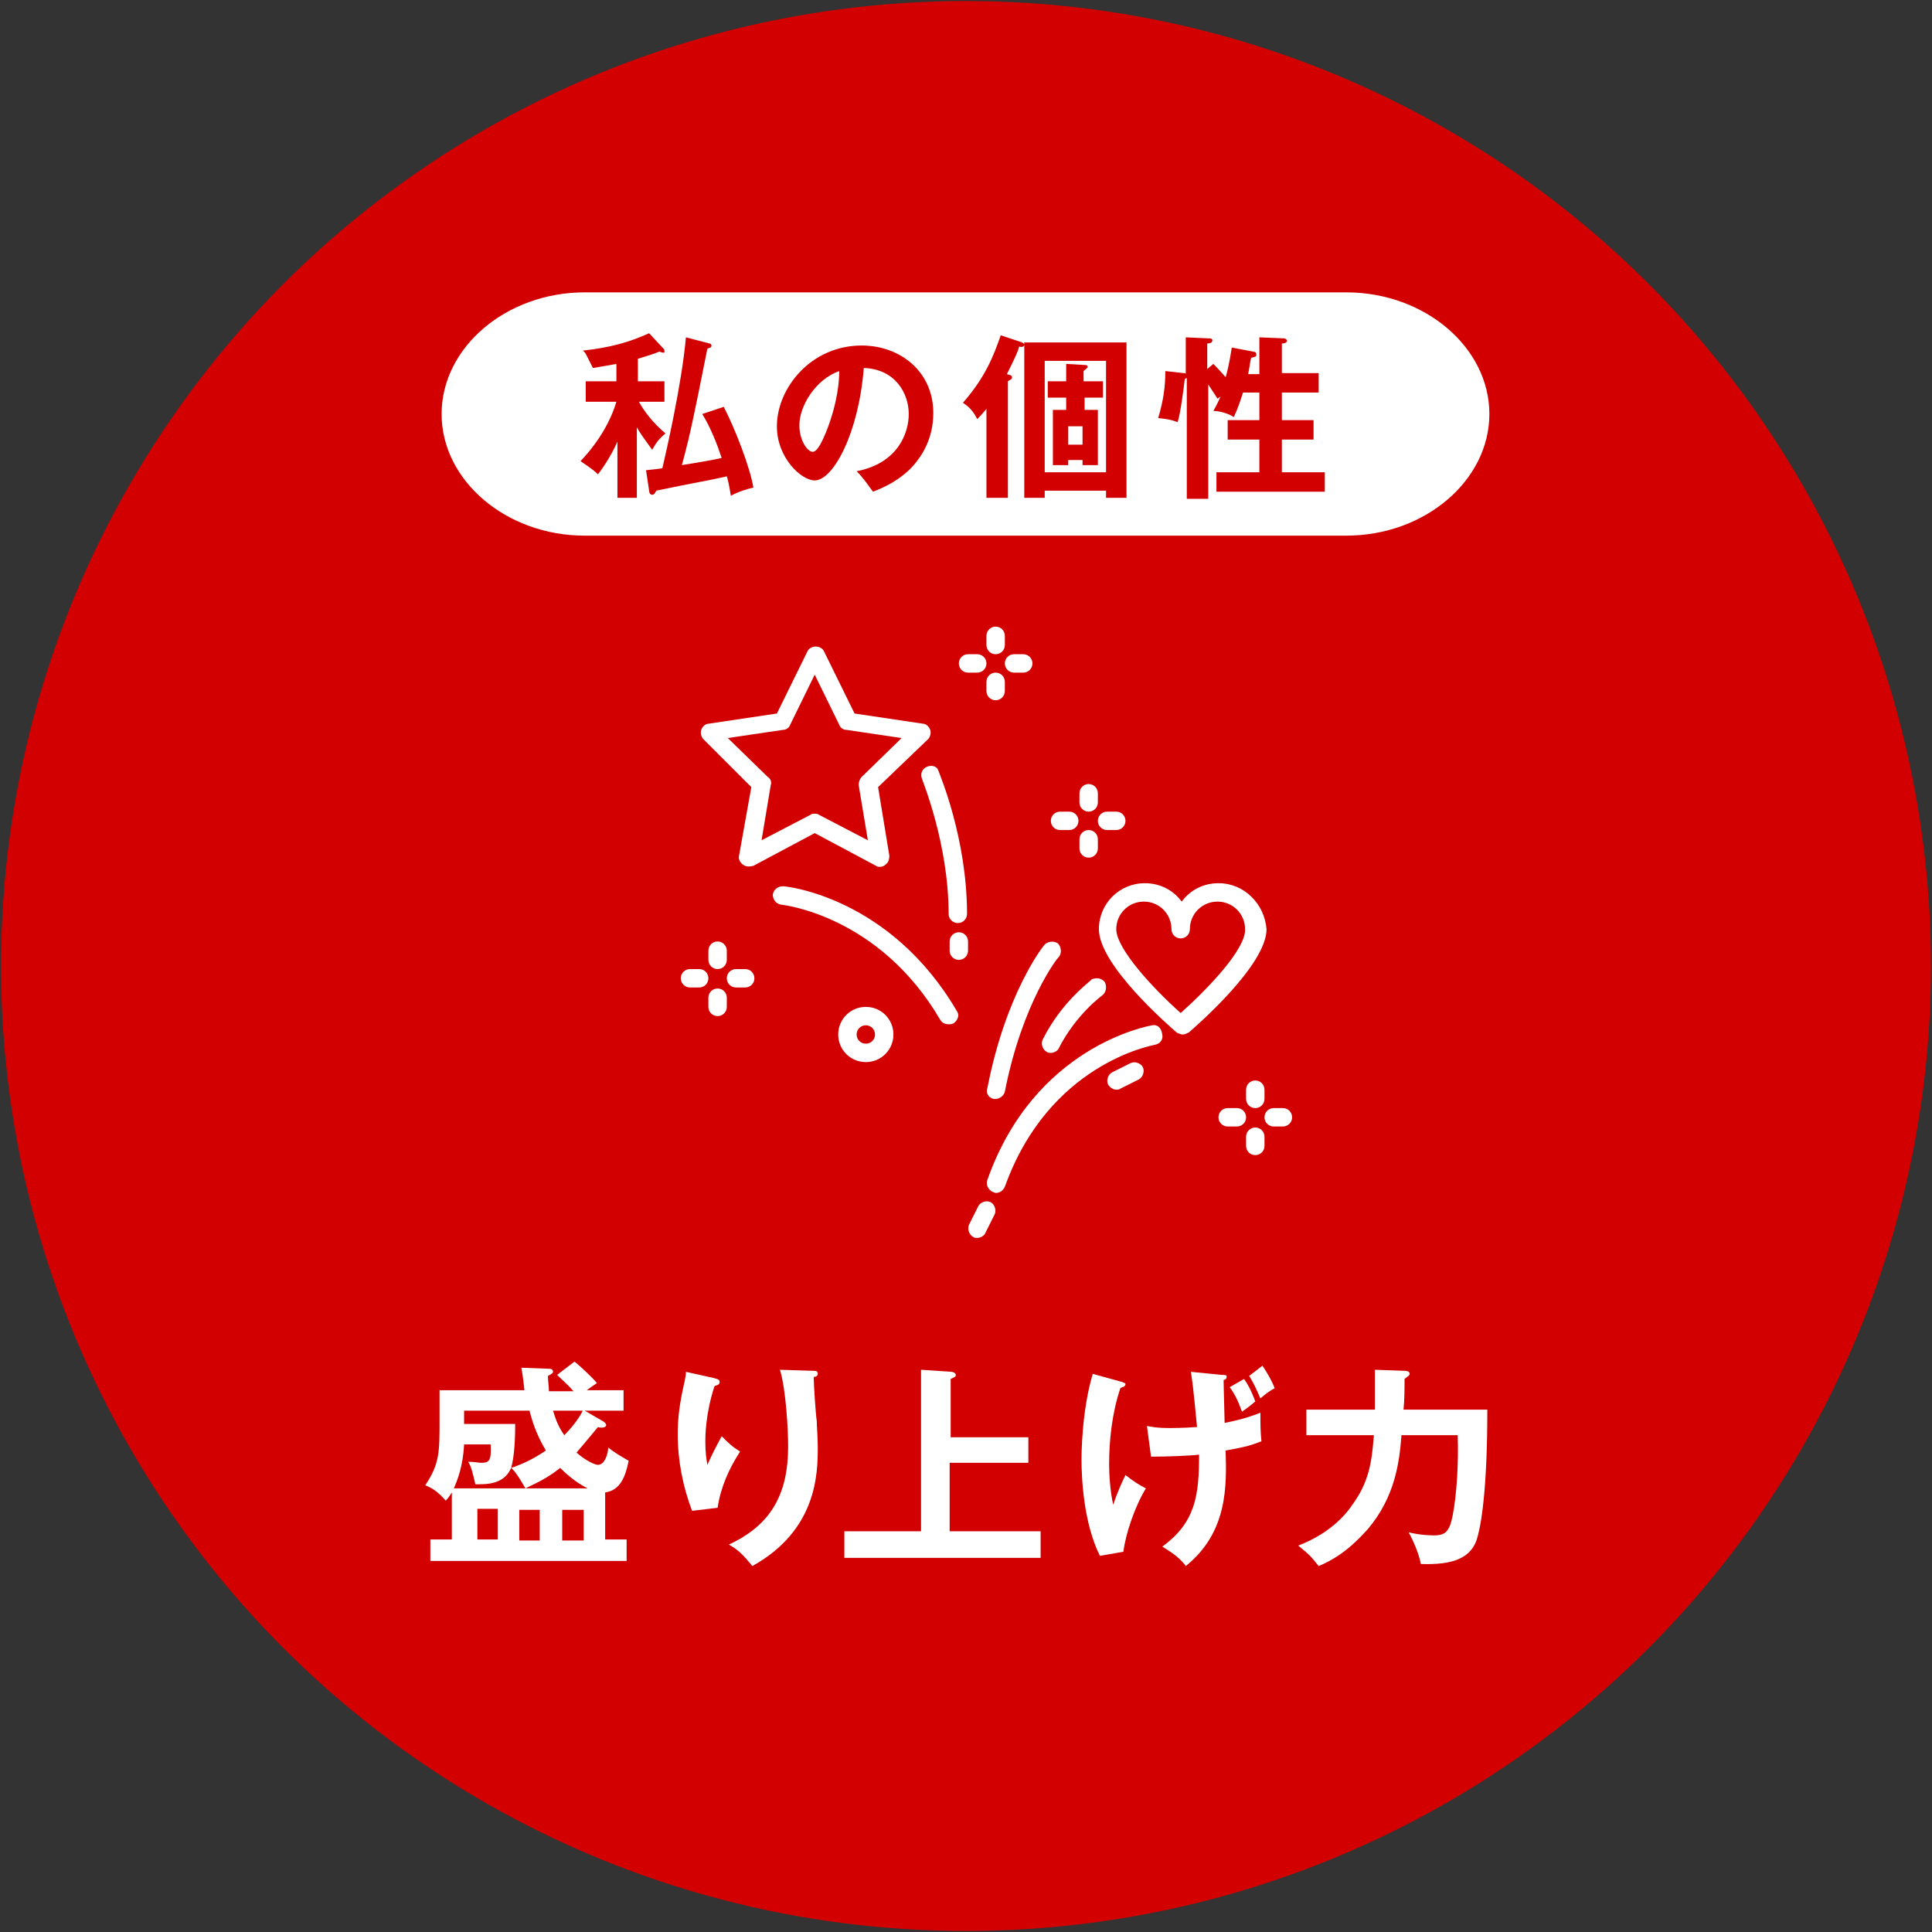 <?xml version="1.0" encoding="utf-8"?>
<!-- Generator: Adobe Illustrator 27.2.0, SVG Export Plug-In . SVG Version: 6.00 Build 0)  -->
<svg version="1.1" id="レイヤー_1" xmlns="http://www.w3.org/2000/svg" xmlns:xlink="http://www.w3.org/1999/xlink" x="0px"
	 y="0px" width="189px" height="189px" viewBox="0 0 189 189" style="enable-background:new 0 0 189 189;" xml:space="preserve">
<rect x="0" y="0" width="189" height="189" fill="#333333" stroke="none"/>
<style type="text/css">
	.st0{fill:#D20000;}
	.st1{fill:#FFFFFF;}
</style>
<g>
	<circle class="st0" cx="94.5" cy="94.5" r="94.4"/>
	<g>
		<g>
			<path class="st1" d="M56.2,133.2c0.4,0.3,1.6,1.4,2.2,2.1c-0.3,0.2-0.6,0.4-1,0.7h3.6v2h-3.8l1.9,1.1c0.1,0.1,0.2,0.2,0.2,0.3
				c0,0.3-0.6,0.3-0.8,0.2c-1.4,1.7-1.6,1.9-2.1,2.5c0.9,0.8,1.8,1.2,2.1,1.2c0.7,0,1-1.2,1-1.7c0.6,0.5,1.3,0.9,2,1.3
				c-0.3,1.5-0.8,2.9-2.3,3.1v4.6h2.1v2.1H42.1v-2.1h2.1V146c-0.2,0.3-0.3,0.5-0.6,0.8c-0.6-0.7-1.2-1.2-2-1.5
				c1.4-2.1,1.4-3.2,1.4-6.4V136h8.3c-0.1-1-0.2-1.7-0.3-2.2l2.7,0.1c0.1,0,0.4,0,0.4,0.3c0,0.1-0.1,0.2-0.5,0.4
				c0,0.5,0.1,1,0.1,1.5h2.4c-0.5-0.6-1.1-1.1-1.6-1.6L56.2,133.2z M57.7,145.7c-0.9-0.4-1.9-1.1-2.9-2.1c-1,0.8-1.9,1.3-3.4,2
				c-0.3-0.5-0.9-1.6-1.4-2c-0.7,1.7-2.6,1.6-3.5,1.6c-0.3-1.3-0.4-1.7-0.7-2.2c0.6,0,1.1,0.1,1.2,0.1c0.8,0,1.1-0.1,1-1.8h-2.6
				c-0.1,2.2-0.7,3.6-1,4.3H57.7z M50.4,139.3c0,2.4-0.2,3.6-0.4,4.3c1.2-0.4,2.2-0.9,3.4-1.7c-0.7-1.2-1.2-2.3-1.6-3.9h-6.4v1.3
				H50.4z M46.7,150.6h2v-3h-2V150.6z M50.8,147.7v3h2v-3H50.8z M54.1,138c0.2,0.6,0.4,1.4,1.1,2.4c0.7-0.7,1.5-1.7,1.8-2.4H54.1z
				 M55,147.7v3h2.1v-3H55z"/>
			<path class="st1" d="M69.8,134.8c0.3,0.1,0.6,0.1,0.6,0.4c0,0.3-0.3,0.3-0.5,0.4c-0.9,2.7-0.9,5-0.9,5.4c0,1.1,0.1,1.7,0.2,2.3
				c0.4-0.9,0.8-1.7,1.4-2.8c0.7,0.7,1,1,1.8,1.5c-1.1,1.7-1.9,3.5-2.2,5.5l-2.5,0.3c-0.9-2.4-1.4-4.9-1.4-7.5
				c0-1.7,0.2-3.1,0.7-5.3c0.1-0.5,0.1-0.6,0.1-0.8L69.8,134.8z M79.5,134.1c0.3,0,0.5,0,0.5,0.3c0,0.2-0.2,0.3-0.4,0.3
				c0,0.7,0.2,3.7,0.3,4.3c0,0.6,0.1,1.5,0.1,2.6c0,2.6-0.1,8.1-6.4,11.6c-0.9-1.1-1.4-1.6-2.3-2.1c4.1-1.9,5.8-4.9,5.8-9.6
				c0-1.6-0.2-5.5-0.8-7.5L79.5,134.1z"/>
			<path class="st1" d="M100.6,140.5v2.6h-7.7v6.7h8.9v2.6H82.6v-2.6h7.5v-15.8l3,0.2c0.1,0,0.4,0.1,0.4,0.3s-0.1,0.2-0.5,0.4v5.7
				H100.6z"/>
			<path class="st1" d="M109.8,135.2c0.2,0.1,0.3,0.1,0.3,0.2c0,0.3-0.4,0.3-0.5,0.4c-0.8,2.4-1.1,5-1.1,7.5c0,0.9,0.1,2.6,0.4,3.9
				c0.4-1.2,0.9-2.3,1.2-2.9c0.8,0.6,1.2,0.9,2,1.3c-1.1,1.8-2,4.5-2.2,6.2l-2.3,0.4c-1.6-3.2-1.8-7.6-1.8-9.4c0-0.4,0-4.7,1.1-8.4
				L109.8,135.2z M112.2,139.5c0.6,0.1,1,0.2,2.2,0.2c0.3,0,1.3,0,2.7-0.1c-0.1-0.9-0.3-3.5-0.6-5.4l3,0.3c0.4,0,0.5,0,0.5,0.2
				c0,0.2-0.2,0.3-0.3,0.3c0,0.7,0.1,3.6,0.1,4.2c2-0.4,3-0.8,3.5-1c0,1.4,0,1.7,0.1,2.8c-1.1,0.4-1.3,0.5-3.5,0.9
				c0.1,3.5,0.2,8-3.9,11.3c-0.7-1-2-1.7-2.3-1.9c3.3-2.4,3.6-5.1,3.6-9c-0.7,0.1-3,0.2-4.7,0.2L112.2,139.5z M121.7,134.9
				c0.3,0.4,0.7,1.1,1.1,2.2c-0.7,0.6-0.9,0.7-1.3,1c-0.4-1.1-0.7-1.7-1.2-2.4L121.7,134.9z M123.5,133.6c0.2,0.3,0.8,1.2,1.2,2.2
				c-0.7,0.4-0.8,0.5-1.4,1c-0.4-0.9-0.6-1.4-1.1-2.2L123.5,133.6z"/>
			<path class="st1" d="M137.4,134.1c0.1,0,0.5,0,0.5,0.3c0,0.2-0.3,0.3-0.5,0.5c0,0.9,0,2.1-0.1,3h8.2c0,7.8-0.6,11.5-1.1,12.9
				c-0.7,1.7-2.4,2.3-5.4,2.2c-0.2-1-0.7-2.2-1.2-3.1c1.2,0.3,2.3,0.3,2.5,0.3c1.1,0,1.5-0.4,1.8-1.9c0.4-2,0.6-5.2,0.5-7.9h-5.5
				c-0.2,2.6-0.6,6-3.3,9.2c-0.5,0.5-2.1,2.5-4.8,3.6c-0.8-1-0.9-1.1-2-2c3.4-1.3,4.9-3.4,5.3-4c1.6-2.2,1.9-4.1,2.1-6.8h-6.6v-2.5
				h6.7c0-2.8,0-3.1,0-3.9L137.4,134.1z"/>
		</g>
	</g>
	<g>
		<path class="st1" d="M145.7,40.5c0,6.5-6.3,11.9-14,11.9H57.2c-7.7,0-14-5.4-14-11.9s6.3-11.9,14-11.9h74.5
			C139.4,28.6,145.7,34,145.7,40.5z"/>
	</g>
	<g>
		<path class="st0" d="M62.4,48.7h-2v-5.5c-0.7,1.6-1.6,2.8-1.9,3.2c-0.6-0.6-1.5-1.1-1.7-1.3c1.9-2,3-4.1,3.5-5.8h-3v-2h3v-1.7
			c-1.1,0.2-1.7,0.3-2.3,0.4c-0.1-0.2-0.5-1-0.6-1.2c-0.1-0.2-0.2-0.4-0.4-0.5c2.7-0.3,4.5-0.8,6.5-1.7l1.4,1.5
			c0.1,0.1,0.1,0.2,0.1,0.3c0,0.1,0,0.1-0.1,0.1c-0.2,0-0.3-0.1-0.4-0.1c-0.5,0.2-1.1,0.4-2.1,0.7v2.2H65v2h-2.5
			c0.5,0.9,1.3,2,2.6,3.1c-0.7,0.6-0.9,0.9-1.3,1.6c-0.8-1.1-1.3-1.8-1.5-2.2V48.7z M69.4,33.6c0.1,0,0.2,0.1,0.2,0.2
			c0,0.2-0.1,0.2-0.4,0.3c-0.5,2.5-1.3,6.6-1.9,9.1c-0.1,0.4-0.5,2-0.6,2.3c1.9-0.3,3-0.5,3.9-0.7c-0.5-1.5-1.1-3-1.9-4.3l2.1-0.7
			c1.1,2.1,2.6,6,2.9,7.9c-0.5,0.1-1.5,0.4-2.2,0.8c-0.2-1.2-0.3-1.6-0.4-1.9c-1.7,0.4-3.1,0.6-6.9,1.4c-0.1,0.2-0.2,0.4-0.4,0.4
			c-0.2,0-0.3-0.2-0.3-0.4l-0.3-2c0.8-0.1,1.1-0.1,1.6-0.2c0.3-1.3,1.9-8.2,2.3-12.8L69.4,33.6z"/>
		<path class="st0" d="M83.8,46.1c4.1-0.8,5.1-3.8,5.1-5.6c0-2-1.3-4.4-4.4-4.5C84,42.4,81.5,47,79.7,47c-1.3,0-3.7-2.2-3.7-5.3
			c0-3.7,3.3-7.9,8.3-7.9c3.7,0,7,2.5,7,6.6c0,2.6-1.2,4.3-2,5.2c-1.2,1.3-2.6,2-3.9,2.5C84.8,47.3,84.5,46.8,83.8,46.1z M78.2,41.6
			c0,1.5,0.8,2.6,1.3,2.6c0.5,0,1-1.2,1.3-1.9c1.2-3,1.3-5.2,1.3-6C79.8,37.1,78.2,39.7,78.2,41.6z"/>
		<path class="st0" d="M98.6,48.7h-2.1V40c-0.5,0.6-0.7,0.8-0.9,1c-0.4-0.8-0.8-1.2-1.4-1.6c2.2-2.5,3-4.6,3.7-6.6l2.1,0.7
			c0.1,0.1,0.2,0.1,0.2,0.2c0,0.2-0.2,0.3-0.5,0.2c-0.1,0.4-0.2,0.7-1.2,2.7c0.3,0.1,0.5,0.1,0.5,0.3c0,0.2-0.1,0.2-0.4,0.4V48.7z
			 M102.2,48v0.7h-2V33.5h10v15.2h-2V48H102.2z M108.2,46.2V35.3h-6v10.9H108.2z M107.9,37.3v1.6h-1.8v1.2h1.3v5.4h-1.5V45h-1.4v0.5
			H103v-5.4h1.3v-1.2h-1.8v-1.6h1.8v-1.7l1.7,0.1c0.2,0,0.4,0,0.4,0.2c0,0.1-0.2,0.2-0.4,0.4v1H107.9z M105.9,41.7h-1.4v1.8h1.4
			V41.7z"/>
		<path class="st0" d="M122.6,34.4c0.2,0,0.3,0.1,0.3,0.3s-0.1,0.2-0.5,0.3c-0.1,0.3-0.1,0.6-0.3,1.6h1.1v-3.6l2.4,0.1
			c0.2,0,0.3,0.2,0.3,0.2c0,0.3-0.4,0.3-0.5,0.3v2.9h3.6v1.9h-3.6v2.7h3.1V43h-3.1v3.2h4.2v1.9h-10.6v-1.9h4.2V43h-3.1v-1.9h3.1
			v-2.7h-1.6c-0.3,0.9-0.4,1.3-0.9,2.4c-0.6-0.4-1.5-0.6-2-0.6c0.1-0.2,0.3-0.5,0.7-1.4l-0.3,0.2c-0.3-0.5-0.6-0.9-0.9-1.4v11.2
			h-2.1V37c-0.1,0-0.1,0-0.2,0.1c-0.1,0.8-0.4,3.3-0.7,4.2c-0.5-0.2-0.9-0.3-1.9-0.4c0.5-1.7,0.7-3,0.7-4.6l1.8,0.2
			c0.1,0,0.2,0,0.2,0.1v-3.6l2.2,0.1c0.2,0,0.4,0,0.4,0.2c0,0.2-0.2,0.3-0.5,0.3v2.5l0.6-0.5c0.6,0.6,1.1,1.2,1.2,1.3
			c0.1-0.3,0.4-1.5,0.6-2.9L122.6,34.4z"/>
	</g>
	<g id="Layer_25_00000039129428819010266090000008121254649220278940_">
		<g>
			<path class="st1" d="M73.5,77l-1.2,6.7c-0.1,0.3,0.1,0.7,0.4,0.9c0.3,0.2,0.6,0.2,1,0.1l6-3.2l6,3.2c0.1,0.1,0.3,0.1,0.4,0.1
				c0.2,0,0.4-0.1,0.5-0.2c0.3-0.2,0.4-0.5,0.4-0.9L85.9,77l4.9-4.7c0.2-0.2,0.3-0.6,0.2-0.9c-0.1-0.3-0.4-0.6-0.7-0.6l-6.7-1
				l-3-6.1c-0.3-0.6-1.3-0.6-1.6,0l-3,6.1l-6.7,1c-0.3,0-0.6,0.3-0.7,0.6c-0.1,0.3,0,0.7,0.2,0.9L73.5,77z M76.6,71.4
				c0.3,0,0.6-0.2,0.7-0.5l2.4-4.9l2.4,4.9c0.1,0.3,0.4,0.5,0.7,0.5l5.4,0.8L84.3,76c-0.2,0.2-0.3,0.5-0.3,0.8l0.9,5.4l-4.8-2.5
				c-0.1-0.1-0.3-0.1-0.4-0.1c-0.1,0-0.3,0-0.4,0.1l-4.8,2.5l0.9-5.4c0.1-0.3,0-0.6-0.3-0.8l-3.9-3.8L76.6,71.4z"/>
			<path class="st1" d="M119.2,86.4c-1.5,0-2.8,0.7-3.6,1.8c-0.8-1.1-2.1-1.8-3.6-1.8c-2.5,0-4.5,2-4.5,4.5c0,3.5,6.8,9.4,7.6,10.1
				c0.2,0.1,0.4,0.2,0.6,0.2c0.2,0,0.4-0.1,0.6-0.2c0.8-0.7,7.6-6.6,7.6-10.1C123.7,88.4,121.7,86.4,119.2,86.4L119.2,86.4z
				 M115.5,99.1c-2.7-2.4-6.3-6.3-6.3-8.2c0-1.5,1.2-2.7,2.7-2.7c1.5,0,2.7,1.2,2.7,2.7c0,0.5,0.4,0.9,0.9,0.9
				c0.5,0,0.9-0.4,0.9-0.9c0-1.5,1.2-2.7,2.7-2.7s2.7,1.2,2.7,2.7C121.9,92.8,118.2,96.7,115.5,99.1z"/>
			<path class="st1" d="M112.7,100.3c-0.5,0.1-11.5,2.1-16.1,15.1c-0.2,0.5,0.1,1,0.5,1.2c0.1,0,0.2,0.1,0.3,0.1
				c0.4,0,0.7-0.2,0.9-0.6c4.3-12,14.3-13.8,14.7-13.9c0.5-0.1,0.8-0.5,0.7-1C113.6,100.5,113.2,100.2,112.7,100.3L112.7,100.3z"/>
			<path class="st1" d="M97.2,107.5c0.1,0,0.1,0,0.2,0c0.4,0,0.8-0.3,0.9-0.7c1.7-8.7,5.2-13.2,5.3-13.2c0.3-0.4,0.2-1-0.1-1.3
				c-0.4-0.3-1-0.2-1.3,0.1c-0.2,0.2-3.8,4.8-5.6,14C96.4,106.9,96.7,107.4,97.2,107.5L97.2,107.5z"/>
			<path class="st1" d="M102,101.7c-0.2,0.4,0,1,0.4,1.2c0.1,0.1,0.3,0.1,0.4,0.1c0.3,0,0.7-0.2,0.8-0.5c1.7-3.3,4.2-5.1,4.2-5.1
				c0.4-0.3,0.5-0.8,0.3-1.3c-0.3-0.4-0.8-0.5-1.3-0.3C106.7,96,103.9,97.9,102,101.7L102,101.7z"/>
			<path class="st1" d="M76.6,86.7c-0.5,0-0.9,0.3-1,0.8c0,0.5,0.3,0.9,0.8,1c0.1,0,9.6,1,15.6,11.3c0.2,0.3,0.5,0.4,0.8,0.4
				c0.2,0,0.3,0,0.5-0.1c0.4-0.3,0.6-0.8,0.3-1.2C87.1,87.8,77,86.7,76.6,86.7z"/>
			<path class="st1" d="M90.7,75c-0.5,0.2-0.7,0.7-0.5,1.2c0,0.1,2.6,6.3,2.6,13.2c0,0.5,0.4,0.9,0.9,0.9s0.9-0.4,0.9-0.9
				c0-7.4-2.7-13.7-2.8-14C91.7,75,91.2,74.8,90.7,75L90.7,75z"/>
			<path class="st1" d="M93.8,91.2c-0.5,0-0.9,0.4-0.9,0.9V93c0,0.5,0.4,0.9,0.9,0.9s0.9-0.4,0.9-0.9v-0.9
				C94.7,91.6,94.3,91.2,93.8,91.2z"/>
			<path class="st1" d="M96.9,117.6c-0.4-0.2-1,0-1.2,0.4l-0.9,1.8c-0.2,0.4,0,1,0.4,1.2c0.1,0.1,0.3,0.1,0.4,0.1
				c0.3,0,0.7-0.2,0.8-0.5l0.9-1.8C97.5,118.4,97.3,117.8,96.9,117.6L96.9,117.6z"/>
			<path class="st1" d="M110.6,104l-1.8,0.9c-0.4,0.2-0.6,0.8-0.4,1.2c0.2,0.3,0.5,0.5,0.8,0.5c0.1,0,0.3,0,0.4-0.1l1.8-0.9
				c0.4-0.2,0.6-0.8,0.4-1.2C111.6,104,111,103.8,110.6,104z"/>
			<path class="st1" d="M97.4,64c0.5,0,0.9-0.4,0.9-0.9v-0.9c0-0.5-0.4-0.9-0.9-0.9s-0.9,0.4-0.9,0.9v0.9C96.5,63.6,96.9,64,97.4,64
				z"/>
			<path class="st1" d="M98.3,67.6v-0.9c0-0.5-0.4-0.9-0.9-0.9s-0.9,0.4-0.9,0.9v0.9c0,0.5,0.4,0.9,0.9,0.9S98.3,68.1,98.3,67.6z"/>
			<path class="st1" d="M99.2,65.8h0.9c0.5,0,0.9-0.4,0.9-0.9c0-0.5-0.4-0.9-0.9-0.9h-0.9c-0.5,0-0.9,0.4-0.9,0.9
				C98.3,65.4,98.7,65.8,99.2,65.8z"/>
			<path class="st1" d="M96.5,64.9c0-0.5-0.4-0.9-0.9-0.9h-0.9c-0.5,0-0.9,0.4-0.9,0.9c0,0.5,0.4,0.9,0.9,0.9h0.9
				C96.1,65.8,96.5,65.4,96.5,64.9z"/>
			<path class="st1" d="M69.3,93v0.9c0,0.5,0.4,0.9,0.9,0.9s0.9-0.4,0.9-0.9V93c0-0.5-0.4-0.9-0.9-0.9S69.3,92.5,69.3,93z"/>
			<path class="st1" d="M70.2,96.7c-0.5,0-0.9,0.4-0.9,0.9v0.9c0,0.5,0.4,0.9,0.9,0.9s0.9-0.4,0.9-0.9v-0.9
				C71.1,97.1,70.7,96.7,70.2,96.7z"/>
			<path class="st1" d="M72.9,94.8H72c-0.5,0-0.9,0.4-0.9,0.9s0.4,0.9,0.9,0.9h0.9c0.5,0,0.9-0.4,0.9-0.9S73.4,94.8,72.9,94.8z"/>
			<path class="st1" d="M68.4,94.8h-0.9c-0.5,0-0.9,0.4-0.9,0.9s0.4,0.9,0.9,0.9h0.9c0.5,0,0.9-0.4,0.9-0.9S68.9,94.8,68.4,94.8z"/>
			<path class="st1" d="M106.5,79.4c0.5,0,0.9-0.4,0.9-0.9v-0.9c0-0.5-0.4-0.9-0.9-0.9s-0.9,0.4-0.9,0.9v0.9
				C105.6,79,106,79.4,106.5,79.4z"/>
			<path class="st1" d="M107.4,82.1c0-0.5-0.4-0.9-0.9-0.9s-0.9,0.4-0.9,0.9V83c0,0.5,0.4,0.9,0.9,0.9s0.9-0.4,0.9-0.9V82.1z"/>
			<path class="st1" d="M108.3,81.2h0.9c0.5,0,0.9-0.4,0.9-0.9s-0.4-0.9-0.9-0.9h-0.9c-0.5,0-0.9,0.4-0.9,0.9S107.8,81.2,108.3,81.2
				z"/>
			<path class="st1" d="M103.7,81.2h0.9c0.5,0,0.9-0.4,0.9-0.9s-0.4-0.9-0.9-0.9h-0.9c-0.5,0-0.9,0.4-0.9,0.9S103.2,81.2,103.7,81.2
				z"/>
			<path class="st1" d="M121.9,106.6v0.9c0,0.5,0.4,0.9,0.9,0.9s0.9-0.4,0.9-0.9v-0.9c0-0.5-0.4-0.9-0.9-0.9
				S121.9,106.1,121.9,106.6z"/>
			<path class="st1" d="M122.8,110.3c-0.5,0-0.9,0.4-0.9,0.9v0.9c0,0.5,0.4,0.9,0.9,0.9s0.9-0.4,0.9-0.9v-0.9
				C123.7,110.7,123.3,110.3,122.8,110.3z"/>
			<path class="st1" d="M125.5,108.4h-0.9c-0.5,0-0.9,0.4-0.9,0.9s0.4,0.9,0.9,0.9h0.9c0.5,0,0.9-0.4,0.9-0.9S126,108.4,125.5,108.4
				z"/>
			<path class="st1" d="M121,108.4h-0.9c-0.5,0-0.9,0.4-0.9,0.9s0.4,0.9,0.9,0.9h0.9c0.5,0,0.9-0.4,0.9-0.9S121.5,108.4,121,108.4z"
				/>
			<path class="st1" d="M84.7,98.5c-1.5,0-2.7,1.2-2.7,2.7c0,1.5,1.2,2.7,2.7,2.7s2.7-1.2,2.7-2.7C87.4,99.7,86.2,98.5,84.7,98.5z
				 M84.7,102.1c-0.5,0-0.9-0.4-0.9-0.9s0.4-0.9,0.9-0.9c0.5,0,0.9,0.4,0.9,0.9S85.2,102.1,84.7,102.1z"/>
		</g>
	</g>
</g>
</svg>
